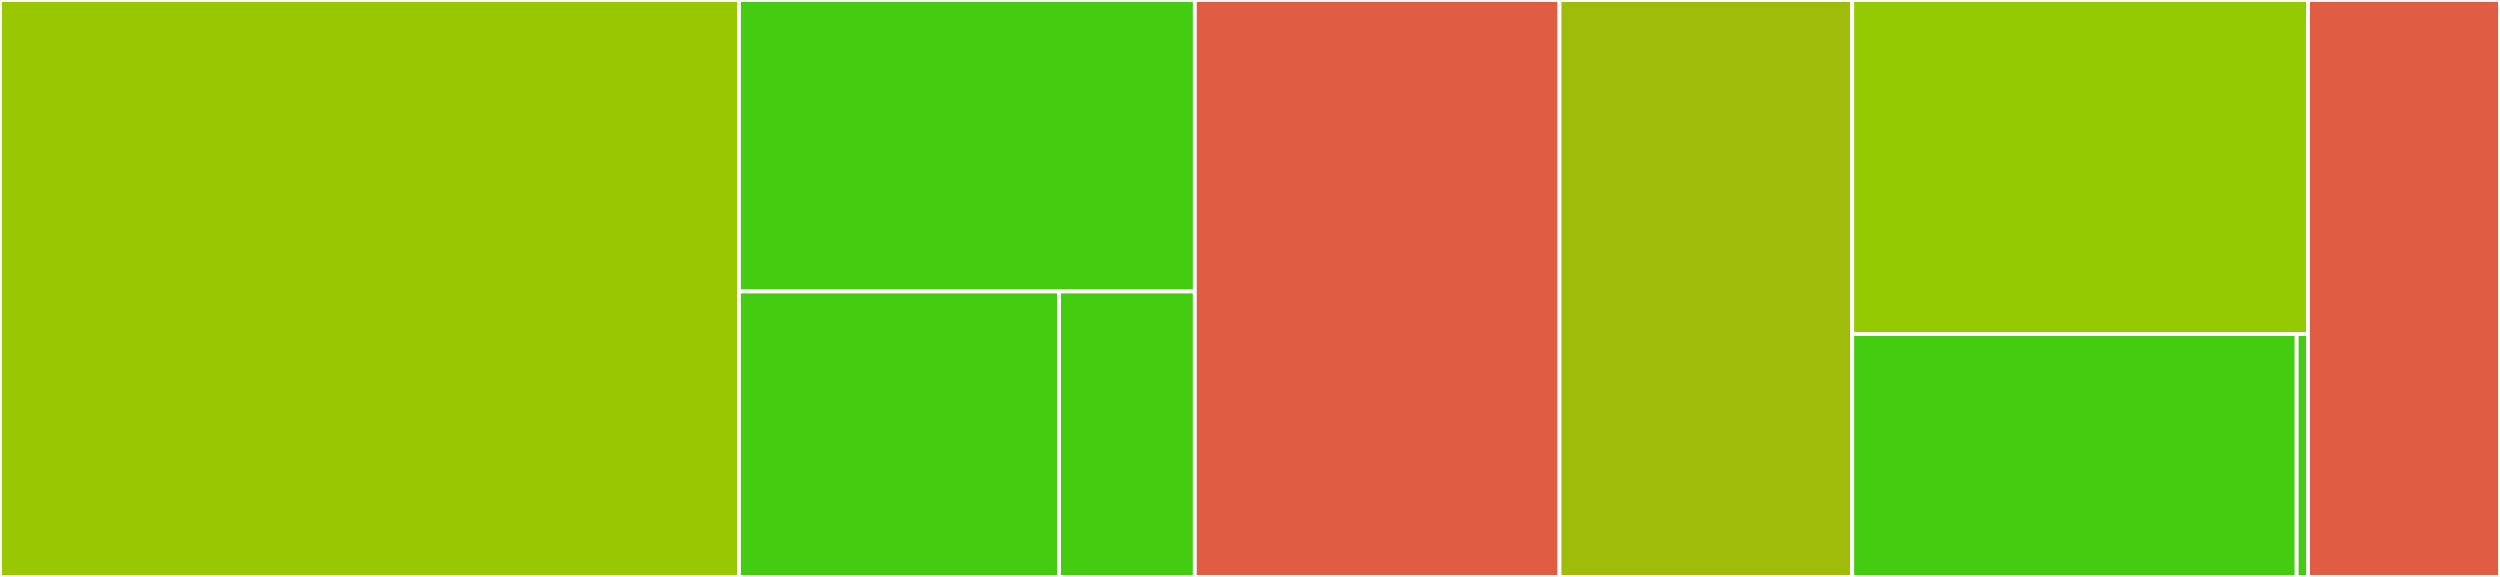 <svg baseProfile="full" width="650" height="150" viewBox="0 0 650 150" version="1.1"
xmlns="http://www.w3.org/2000/svg" xmlns:ev="http://www.w3.org/2001/xml-events"
xmlns:xlink="http://www.w3.org/1999/xlink">

<rect x="0" y="0" width="650" height="150" fill="#333333" stroke="none"/>

<style>rect.s{mask:url(#mask);}</style>
<defs>
  <pattern id="white" width="4" height="4" patternUnits="userSpaceOnUse" patternTransform="rotate(45)">
    <rect width="2" height="2" transform="translate(0,0)" fill="white"></rect>
  </pattern>
  <mask id="mask">
    <rect x="0" y="0" width="100%" height="100%" fill="url(#white)"></rect>
  </mask>
</defs>

<rect x="0" y="0" width="192.131" height="150.0" fill="#98c802" stroke="white" stroke-width="1" class=" tooltipped" data-content="epispot/comps.py"><title>epispot/comps.py</title></rect>
<rect x="192.131" y="0" width="118.522" height="75.789" fill="#4c1" stroke="white" stroke-width="1" class=" tooltipped" data-content="epispot/plots/native.py"><title>epispot/plots/native.py</title></rect>
<rect x="192.131" y="75.789" width="83.218" height="74.211" fill="#4c1" stroke="white" stroke-width="1" class=" tooltipped" data-content="epispot/plots/web.py"><title>epispot/plots/web.py</title></rect>
<rect x="275.348" y="75.789" width="35.304" height="74.211" fill="#4c1" stroke="white" stroke-width="1" class=" tooltipped" data-content="epispot/plots/__init__.py"><title>epispot/plots/__init__.py</title></rect>
<rect x="310.653" y="0" width="94.818" height="150.0" fill="#e05d44" stroke="white" stroke-width="1" class=" tooltipped" data-content="epispot/params.py"><title>epispot/params.py</title></rect>
<rect x="405.47" y="0" width="76.104" height="150.0" fill="#9fbc0b" stroke="white" stroke-width="1" class=" tooltipped" data-content="epispot/models.py"><title>epispot/models.py</title></rect>
<rect x="481.574" y="0" width="118.522" height="86.842" fill="#93ca01" stroke="white" stroke-width="1" class=" tooltipped" data-content="epispot/pre.py"><title>epispot/pre.py</title></rect>
<rect x="481.574" y="86.842" width="115.559" height="63.158" fill="#4c1" stroke="white" stroke-width="1" class=" tooltipped" data-content="epispot/__init__.py"><title>epispot/__init__.py</title></rect>
<rect x="597.133" y="86.842" width="2.963" height="63.158" fill="#4c1" stroke="white" stroke-width="1" class=" tooltipped" data-content="epispot/fitters.py"><title>epispot/fitters.py</title></rect>
<rect x="600.096" y="0" width="49.904" height="150" fill="#e05d44" stroke="white" stroke-width="1" class=" tooltipped" data-content="bin/bcolors.py"><title>bin/bcolors.py</title></rect>
</svg>